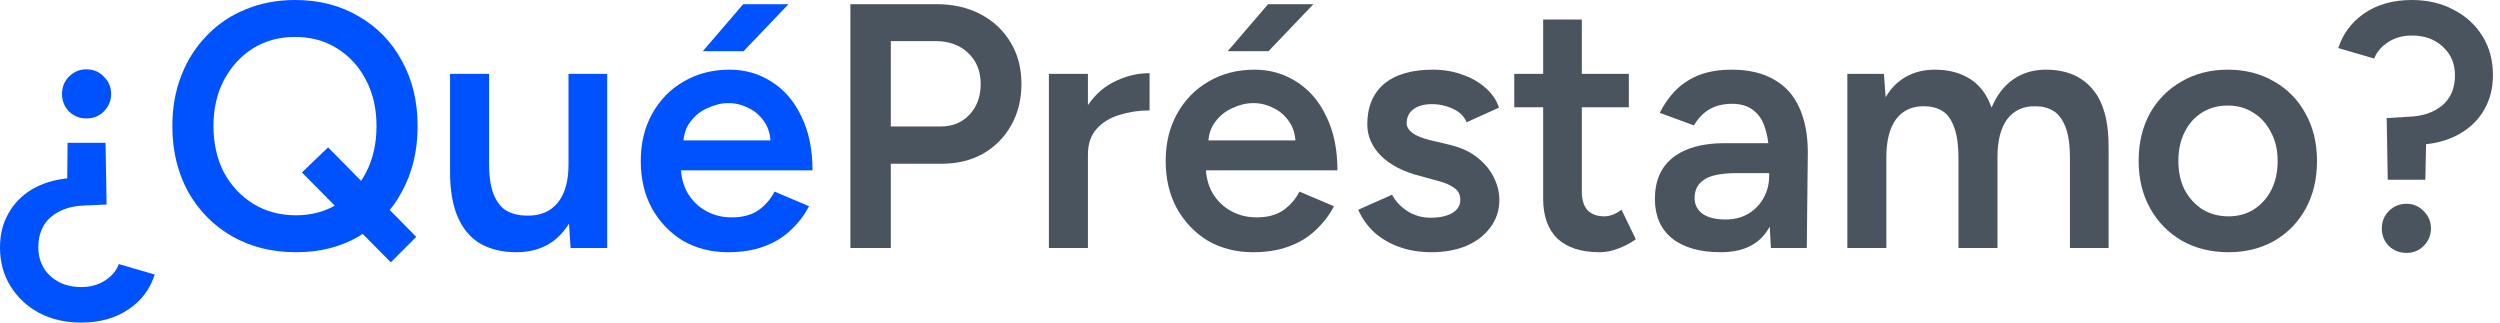 <svg xmlns="http://www.w3.org/2000/svg" width="124" height="16" viewBox="0 0 124 16" fill="none"><path d="M118.432 8.916L118.38 5.857L119.504 5.788C120.16 5.765 120.701 5.581 121.128 5.235C121.554 4.878 121.767 4.377 121.767 3.732C121.767 3.156 121.565 2.684 121.162 2.315C120.771 1.947 120.258 1.762 119.624 1.762C119.175 1.762 118.784 1.872 118.45 2.091C118.115 2.31 117.885 2.58 117.758 2.903L115.979 2.384C116.209 1.67 116.641 1.094 117.275 0.657C117.92 0.219 118.703 0 119.624 0C120.408 0 121.099 0.161 121.698 0.484C122.308 0.795 122.786 1.233 123.132 1.797C123.478 2.35 123.65 2.995 123.65 3.732C123.65 4.354 123.512 4.913 123.236 5.408C122.959 5.904 122.568 6.301 122.061 6.6C121.565 6.9 120.989 7.084 120.333 7.153L120.298 8.916H118.432ZM119.365 12.544C119.02 12.544 118.726 12.429 118.484 12.199C118.254 11.957 118.138 11.669 118.138 11.335C118.138 10.989 118.254 10.701 118.484 10.471C118.726 10.229 119.02 10.108 119.365 10.108C119.699 10.108 119.982 10.229 120.212 10.471C120.454 10.701 120.575 10.989 120.575 11.335C120.575 11.669 120.454 11.957 120.212 12.199C119.982 12.429 119.699 12.544 119.365 12.544Z" fill="#4A545E"></path><path d="M110.535 12.51C109.671 12.51 108.899 12.32 108.22 11.94C107.552 11.548 107.027 11.012 106.647 10.333C106.267 9.653 106.077 8.87 106.077 7.983C106.077 7.096 106.261 6.312 106.63 5.633C107.01 4.953 107.534 4.423 108.202 4.043C108.87 3.652 109.636 3.456 110.5 3.456C111.364 3.456 112.13 3.652 112.798 4.043C113.467 4.423 113.985 4.953 114.354 5.633C114.734 6.312 114.924 7.096 114.924 7.983C114.924 8.87 114.739 9.653 114.371 10.333C114.002 11.012 113.484 11.548 112.816 11.94C112.148 12.32 111.387 12.51 110.535 12.51ZM110.535 10.73C111.007 10.73 111.428 10.615 111.796 10.384C112.165 10.143 112.453 9.82 112.66 9.417C112.868 9.002 112.971 8.524 112.971 7.983C112.971 7.441 112.862 6.969 112.643 6.566C112.436 6.151 112.148 5.829 111.779 5.598C111.41 5.356 110.984 5.235 110.5 5.235C110.017 5.235 109.59 5.351 109.222 5.581C108.853 5.811 108.565 6.134 108.358 6.549C108.151 6.963 108.047 7.441 108.047 7.983C108.047 8.524 108.151 9.002 108.358 9.417C108.577 9.82 108.87 10.143 109.239 10.384C109.619 10.615 110.051 10.73 110.535 10.73Z" fill="#4A545E"></path><path d="M91.628 12.302V3.663H93.442L93.528 4.821C93.793 4.371 94.133 4.032 94.548 3.801C94.963 3.571 95.435 3.456 95.965 3.456C96.656 3.456 97.243 3.611 97.727 3.922C98.211 4.233 98.562 4.706 98.781 5.339C99.034 4.729 99.392 4.262 99.852 3.94C100.313 3.617 100.854 3.456 101.477 3.456C102.479 3.456 103.25 3.778 103.792 4.423C104.333 5.057 104.598 6.036 104.587 7.361V12.302H102.669V7.879C102.669 7.188 102.594 6.658 102.444 6.289C102.294 5.909 102.093 5.644 101.839 5.495C101.586 5.345 101.292 5.27 100.958 5.27C100.359 5.258 99.893 5.472 99.559 5.909C99.236 6.347 99.075 6.975 99.075 7.793V12.302H97.14V7.879C97.14 7.188 97.065 6.658 96.915 6.289C96.777 5.909 96.581 5.644 96.328 5.495C96.074 5.345 95.78 5.27 95.446 5.27C94.847 5.258 94.381 5.472 94.047 5.909C93.724 6.347 93.563 6.975 93.563 7.793V12.302H91.628Z" fill="#4A545E"></path><path d="M87.837 12.302L87.75 10.678V7.862C87.75 7.274 87.687 6.785 87.56 6.393C87.445 5.99 87.249 5.685 86.973 5.477C86.708 5.258 86.351 5.149 85.901 5.149C85.487 5.149 85.124 5.235 84.813 5.408C84.502 5.581 84.237 5.852 84.018 6.22L82.325 5.598C82.509 5.218 82.751 4.867 83.05 4.544C83.361 4.21 83.747 3.945 84.208 3.749C84.68 3.554 85.245 3.456 85.901 3.456C86.742 3.456 87.445 3.623 88.009 3.957C88.574 4.279 88.988 4.746 89.253 5.356C89.53 5.967 89.668 6.704 89.668 7.568L89.616 12.302H87.837ZM85.348 12.51C84.312 12.51 83.505 12.279 82.929 11.819C82.365 11.358 82.083 10.707 82.083 9.866C82.083 8.968 82.382 8.282 82.981 7.81C83.592 7.338 84.438 7.102 85.521 7.102H87.837V8.587H86.143C85.371 8.587 84.83 8.697 84.519 8.916C84.208 9.123 84.052 9.423 84.052 9.814C84.052 10.148 84.185 10.413 84.45 10.609C84.726 10.793 85.106 10.886 85.59 10.886C86.028 10.886 86.408 10.788 86.731 10.592C87.053 10.396 87.301 10.137 87.474 9.814C87.658 9.492 87.75 9.129 87.75 8.726H88.32C88.32 9.901 88.084 10.828 87.612 11.508C87.14 12.176 86.385 12.51 85.348 12.51Z" fill="#4A545E"></path><path d="M79.34 12.51C78.43 12.51 77.733 12.285 77.249 11.836C76.777 11.375 76.541 10.719 76.541 9.866V0.968H78.459V9.503C78.459 9.906 78.551 10.212 78.735 10.419C78.931 10.626 79.213 10.73 79.582 10.73C79.697 10.73 79.824 10.707 79.962 10.661C80.1 10.615 80.256 10.528 80.428 10.402L81.137 11.87C80.837 12.078 80.538 12.233 80.238 12.337C79.939 12.452 79.639 12.51 79.34 12.51ZM75.107 5.322V3.663H80.791V5.322H75.107Z" fill="#4A545E"></path><path d="M70.997 12.51C70.421 12.51 69.892 12.423 69.408 12.251C68.924 12.078 68.509 11.836 68.164 11.525C67.818 11.202 67.553 10.828 67.369 10.402L69.045 9.659C69.218 9.981 69.471 10.252 69.805 10.471C70.151 10.69 70.531 10.799 70.946 10.799C71.395 10.799 71.752 10.724 72.017 10.575C72.293 10.413 72.432 10.194 72.432 9.918C72.432 9.653 72.328 9.451 72.121 9.313C71.913 9.163 71.62 9.042 71.239 8.95L70.427 8.726C69.609 8.518 68.97 8.19 68.509 7.741C68.049 7.28 67.818 6.756 67.818 6.168C67.818 5.305 68.095 4.636 68.647 4.164C69.212 3.692 70.018 3.456 71.067 3.456C71.596 3.456 72.08 3.536 72.518 3.698C72.967 3.847 73.353 4.066 73.676 4.354C73.998 4.631 74.223 4.959 74.35 5.339L72.743 6.065C72.627 5.777 72.409 5.558 72.086 5.408C71.763 5.247 71.406 5.166 71.015 5.166C70.623 5.166 70.318 5.253 70.099 5.425C69.88 5.587 69.771 5.817 69.771 6.117C69.771 6.289 69.869 6.451 70.064 6.6C70.26 6.739 70.542 6.854 70.911 6.946L71.93 7.188C72.495 7.326 72.956 7.545 73.313 7.844C73.67 8.132 73.935 8.461 74.108 8.829C74.28 9.186 74.367 9.549 74.367 9.918C74.367 10.436 74.217 10.891 73.918 11.283C73.629 11.675 73.232 11.98 72.725 12.199C72.218 12.406 71.642 12.51 70.997 12.51Z" fill="#4A545E"></path><path d="M62.155 12.51C61.315 12.51 60.566 12.32 59.909 11.94C59.264 11.548 58.752 11.012 58.371 10.333C58.003 9.653 57.818 8.87 57.818 7.983C57.818 7.096 58.008 6.312 58.389 5.633C58.769 4.953 59.287 4.423 59.944 4.043C60.612 3.652 61.372 3.456 62.224 3.456C62.996 3.456 63.693 3.657 64.315 4.06C64.937 4.452 65.427 5.022 65.784 5.771C66.153 6.52 66.337 7.413 66.337 8.449H59.546L59.806 8.207C59.806 8.737 59.921 9.198 60.151 9.59C60.381 9.97 60.687 10.264 61.067 10.471C61.447 10.678 61.867 10.782 62.328 10.782C62.858 10.782 63.296 10.667 63.641 10.436C63.987 10.194 64.258 9.883 64.453 9.503L66.164 10.229C65.922 10.69 65.611 11.093 65.231 11.438C64.862 11.784 64.419 12.049 63.901 12.233C63.394 12.418 62.812 12.51 62.155 12.51ZM59.926 7.205L59.65 6.963H64.522L64.263 7.205C64.263 6.733 64.16 6.347 63.952 6.048C63.745 5.737 63.48 5.506 63.157 5.356C62.846 5.195 62.518 5.114 62.173 5.114C61.827 5.114 61.481 5.195 61.136 5.356C60.79 5.506 60.502 5.737 60.272 6.048C60.042 6.347 59.926 6.733 59.926 7.205ZM60.894 2.54L62.898 0.207H65.145L62.916 2.54H60.894Z" fill="#4A545E"></path><path d="M53.304 7.706C53.304 6.773 53.482 6.007 53.84 5.408C54.197 4.809 54.657 4.366 55.222 4.078C55.798 3.778 56.397 3.629 57.019 3.629V5.477C56.489 5.477 55.988 5.552 55.516 5.702C55.055 5.84 54.68 6.071 54.392 6.393C54.104 6.716 53.961 7.142 53.961 7.672L53.304 7.706ZM52.025 12.302V3.663H53.961V12.302H52.025Z" fill="#4A545E"></path><path d="M42.179 12.302V0.207H46.447C47.277 0.207 48.008 0.374 48.642 0.708C49.275 1.042 49.771 1.509 50.128 2.108C50.485 2.695 50.663 3.381 50.663 4.164C50.663 4.924 50.496 5.604 50.162 6.203C49.828 6.802 49.362 7.274 48.763 7.62C48.175 7.954 47.49 8.121 46.706 8.121H44.184V12.302H42.179ZM44.184 6.272H46.672C47.248 6.272 47.72 6.076 48.089 5.685C48.457 5.293 48.642 4.786 48.642 4.164C48.642 3.531 48.434 3.018 48.02 2.626C47.605 2.235 47.069 2.039 46.413 2.039H44.184V6.272Z" fill="#4A545E"></path><path d="M36.119 12.51C35.278 12.51 34.53 12.32 33.873 11.94C33.228 11.548 32.715 11.012 32.335 10.333C31.967 9.653 31.782 8.87 31.782 7.983C31.782 7.096 31.973 6.312 32.353 5.633C32.733 4.953 33.251 4.423 33.908 4.043C34.576 3.652 35.336 3.456 36.188 3.456C36.96 3.456 37.657 3.657 38.279 4.06C38.901 4.452 39.391 5.022 39.748 5.771C40.116 6.52 40.301 7.413 40.301 8.449H33.51L33.769 8.207C33.769 8.737 33.885 9.198 34.115 9.59C34.345 9.97 34.651 10.264 35.031 10.471C35.411 10.678 35.831 10.782 36.292 10.782C36.822 10.782 37.26 10.667 37.605 10.436C37.951 10.194 38.222 9.883 38.417 9.503L40.128 10.229C39.886 10.69 39.575 11.093 39.195 11.438C38.826 11.784 38.383 12.049 37.864 12.233C37.358 12.418 36.776 12.51 36.119 12.51ZM33.89 7.205L33.614 6.963H38.486L38.227 7.205C38.227 6.733 38.124 6.347 37.916 6.048C37.709 5.737 37.444 5.506 37.121 5.356C36.81 5.195 36.482 5.114 36.137 5.114C35.791 5.114 35.446 5.195 35.1 5.356C34.754 5.506 34.466 5.737 34.236 6.048C34.006 6.347 33.89 6.733 33.89 7.205ZM34.858 2.54L36.862 0.207H39.108L36.88 2.54H34.858Z" fill="#0052FF"></path><path d="M28.302 12.302L28.198 10.713V3.663H30.116V12.302H28.302ZM22.323 8.086V3.663H24.258V8.086H22.323ZM24.258 8.086C24.258 8.766 24.339 9.296 24.5 9.676C24.662 10.056 24.88 10.321 25.157 10.471C25.445 10.621 25.773 10.695 26.142 10.695C26.798 10.707 27.305 10.494 27.662 10.056C28.019 9.618 28.198 8.991 28.198 8.173H28.924C28.924 9.083 28.785 9.866 28.509 10.523C28.244 11.168 27.864 11.663 27.369 12.009C26.885 12.343 26.297 12.51 25.606 12.51C24.927 12.51 24.339 12.371 23.844 12.095C23.36 11.819 22.985 11.387 22.721 10.799C22.456 10.212 22.323 9.457 22.323 8.536V8.086H24.258Z" fill="#0052FF"></path><path d="M14.683 12.51C13.485 12.51 12.426 12.245 11.504 11.715C10.582 11.185 9.857 10.448 9.327 9.503C8.809 8.559 8.549 7.476 8.549 6.255C8.549 5.333 8.699 4.492 8.999 3.732C9.298 2.972 9.719 2.315 10.26 1.762C10.801 1.198 11.441 0.766 12.178 0.467C12.927 0.156 13.745 0 14.632 0C15.829 0 16.884 0.271 17.794 0.812C18.715 1.342 19.429 2.079 19.936 3.024C20.454 3.957 20.714 5.034 20.714 6.255C20.714 7.476 20.454 8.559 19.936 9.503C19.429 10.448 18.721 11.185 17.811 11.715C16.912 12.245 15.87 12.51 14.683 12.51ZM19.383 13.011L14.977 8.553L16.273 7.309L20.644 11.749L19.383 13.011ZM14.683 10.678C15.467 10.678 16.158 10.488 16.757 10.108C17.356 9.728 17.822 9.21 18.156 8.553C18.502 7.885 18.675 7.119 18.675 6.255C18.675 5.391 18.502 4.631 18.156 3.974C17.811 3.306 17.333 2.782 16.722 2.402C16.123 2.022 15.426 1.832 14.632 1.832C13.848 1.832 13.151 2.022 12.541 2.402C11.942 2.782 11.464 3.306 11.107 3.974C10.761 4.631 10.588 5.391 10.588 6.255C10.588 7.119 10.761 7.885 11.107 8.553C11.464 9.21 11.947 9.728 12.558 10.108C13.18 10.488 13.889 10.678 14.683 10.678Z" fill="#0052FF"></path><path d="M5.235 7.084L5.287 10.143L4.164 10.194C3.496 10.217 2.949 10.408 2.523 10.765C2.108 11.122 1.901 11.623 1.901 12.268C1.901 12.844 2.096 13.316 2.488 13.685C2.891 14.053 3.404 14.238 4.026 14.238C4.487 14.238 4.884 14.128 5.218 13.909C5.552 13.69 5.777 13.42 5.892 13.097L7.672 13.616C7.453 14.33 7.021 14.906 6.376 15.343C5.731 15.781 4.947 16 4.026 16C3.243 16 2.546 15.839 1.935 15.516C1.336 15.194 0.864 14.75 0.518 14.186C0.173 13.633 0 12.993 0 12.268C0 11.634 0.138 11.076 0.415 10.592C0.691 10.097 1.077 9.699 1.572 9.4C2.079 9.1 2.667 8.916 3.335 8.847L3.352 7.084H5.235ZM4.285 3.438C4.631 3.438 4.919 3.559 5.149 3.801C5.391 4.032 5.512 4.32 5.512 4.665C5.512 4.999 5.391 5.287 5.149 5.529C4.919 5.76 4.631 5.875 4.285 5.875C3.951 5.875 3.663 5.76 3.421 5.529C3.191 5.287 3.076 4.999 3.076 4.665C3.076 4.32 3.191 4.032 3.421 3.801C3.663 3.559 3.951 3.438 4.285 3.438Z" fill="#0052FF"></path></svg>